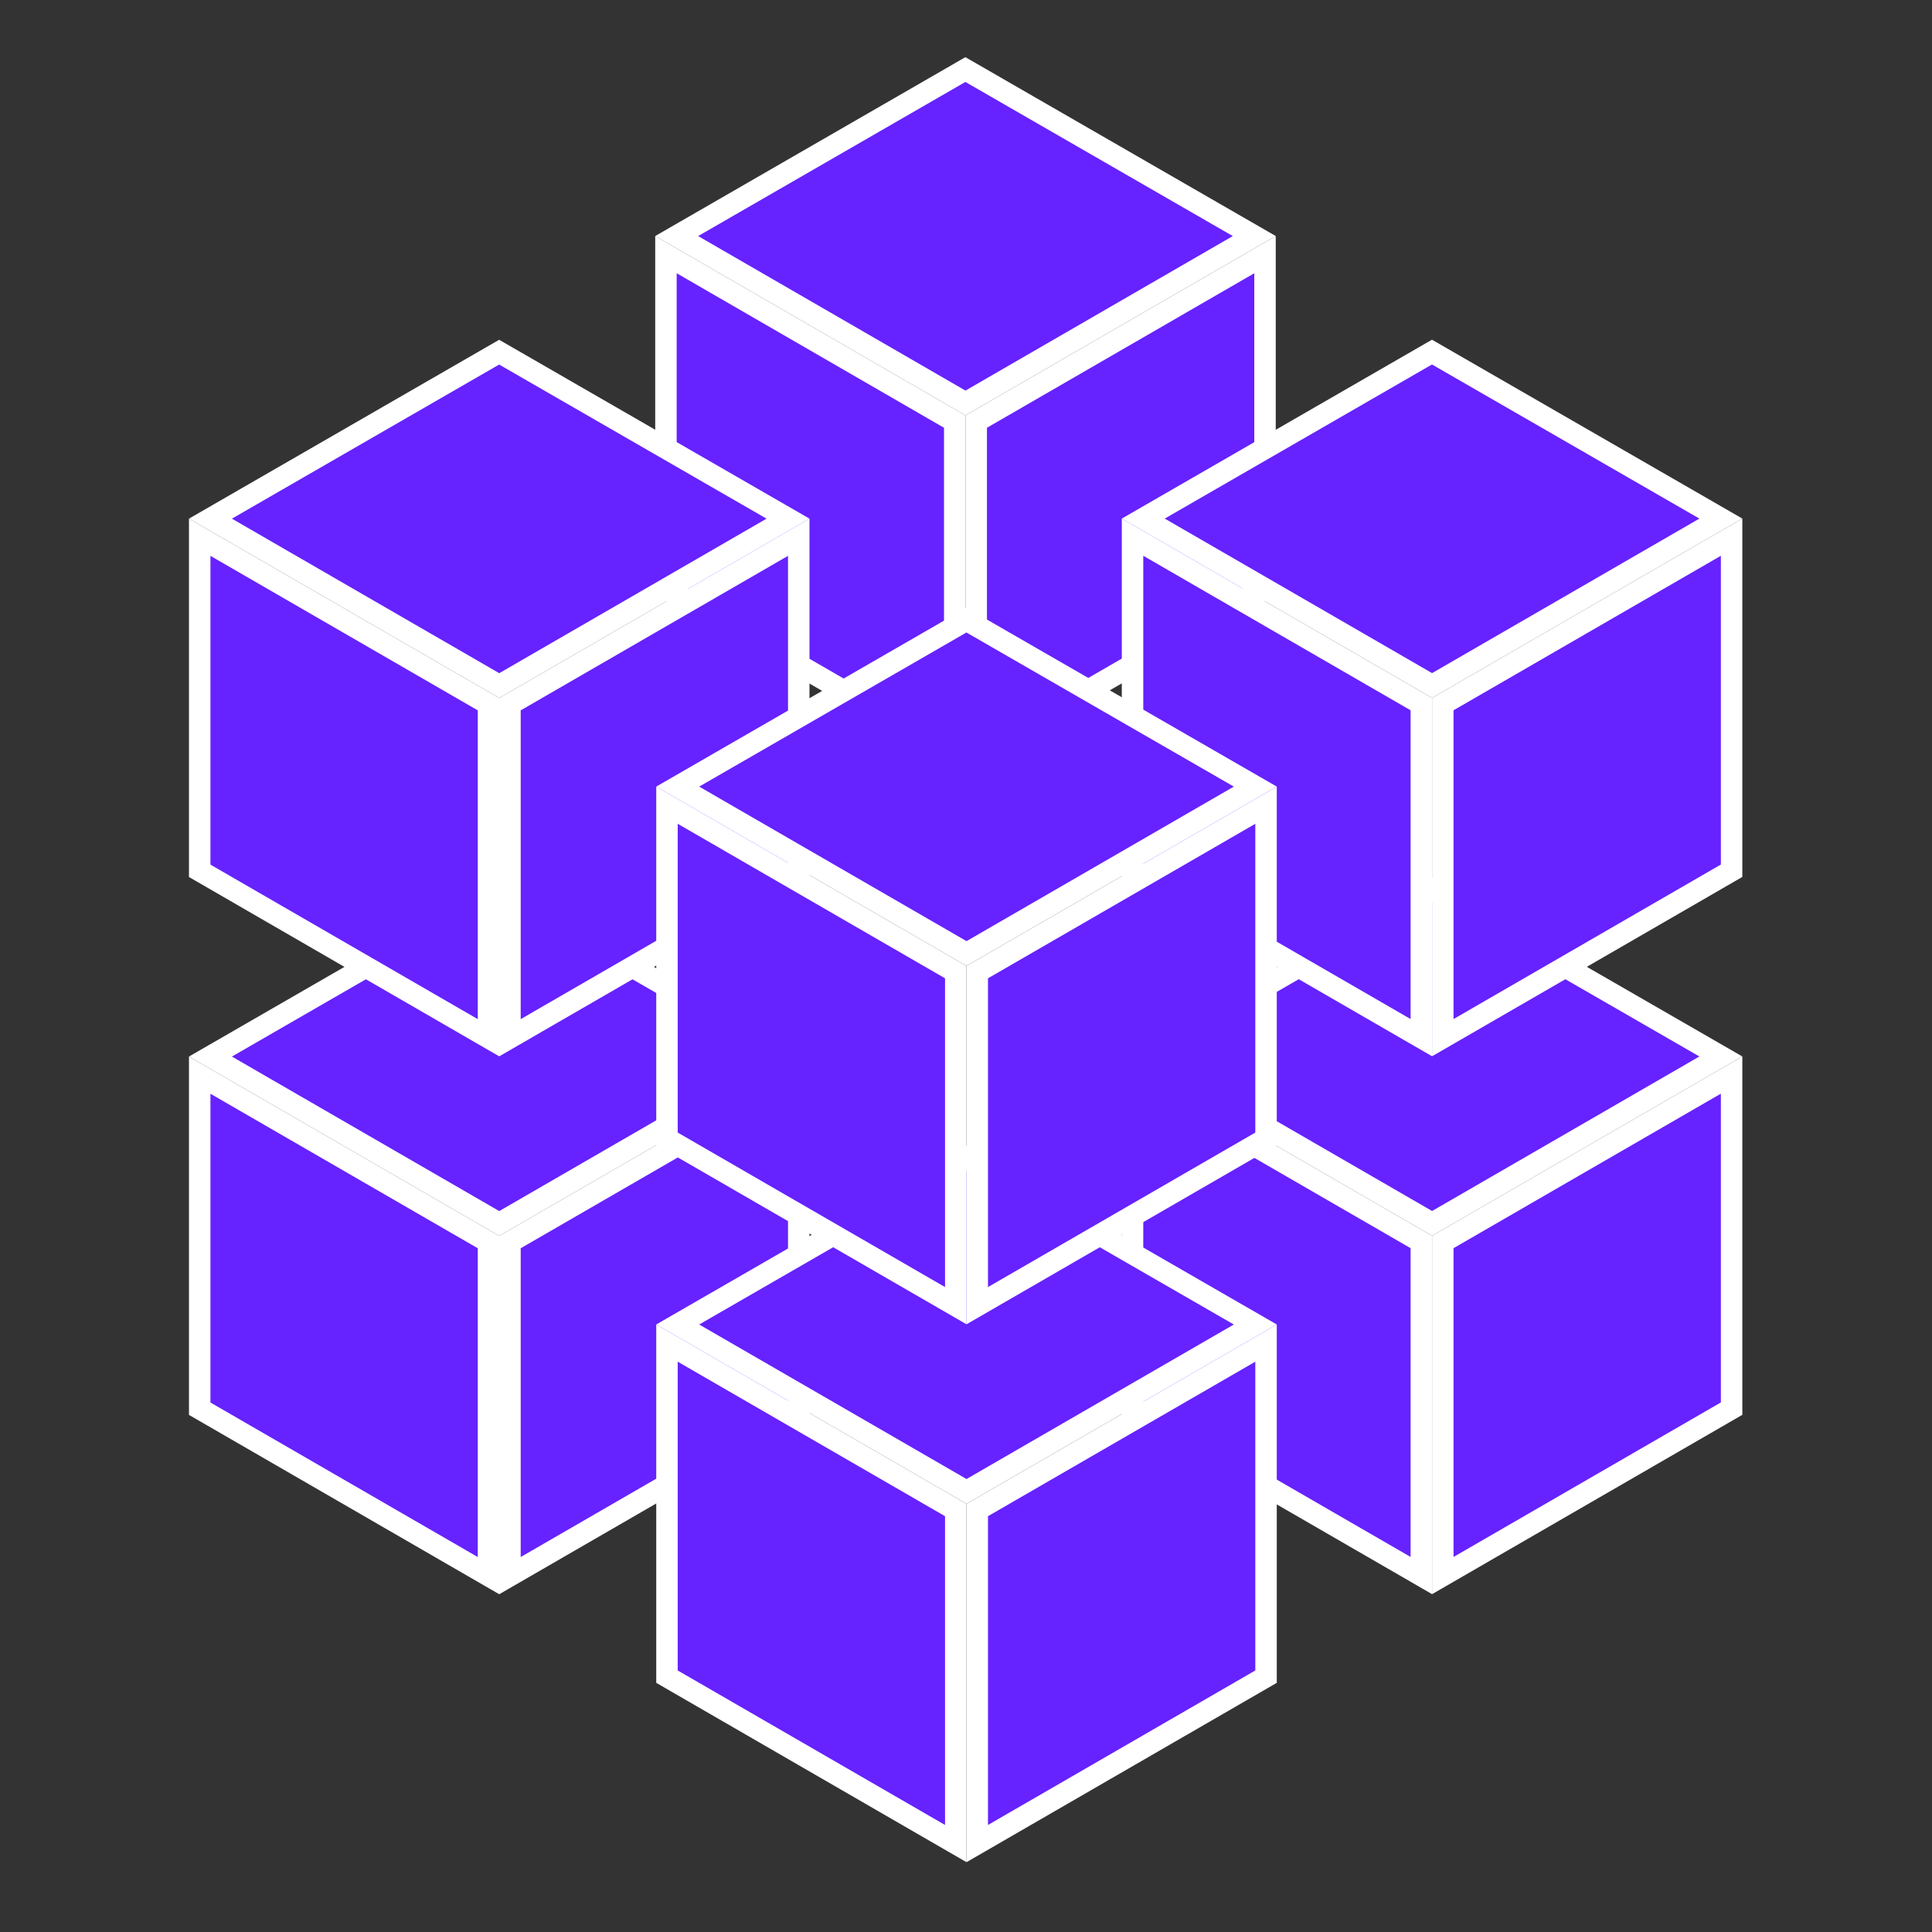 <?xml version="1.0" encoding="UTF-8"?>
<svg id="Layer_1" xmlns="http://www.w3.org/2000/svg" xmlns:serif="http://www.serif.com/" version="1.1" viewBox="0 0 1800 1800">
  <rect x="0" y="0" width="1800" height="1800" fill="#333333" stroke="none"/>
  <!-- Generator: Adobe Illustrator 30.0.0, SVG Export Plug-In . SVG Version: 2.1.1 Build 123)  -->
  <defs>
    <style>
      .st0 {
        fill: #62f;
        fill-rule: evenodd;
      }

      .st1 {
        fill: #fff;
      }
    </style>
  </defs>
  <g>
    <g>
      <polygon class="st0" points="1055.17 1312.38 1055.17 1001.61 1324.23 1157.13 1324.23 1467.91 1055.17 1312.38"/>
      <path class="st1" d="M1065.16,1018.94l249.06,143.96v287.67l-249.06-143.96v-287.67M1045.16,984.28v333.88l289.06,167.08v-333.88l-289.06-167.08h0Z"/>
    </g>
    <g>
      <polygon class="st0" points="1065.17 984.29 1334.15 829.17 1603.29 984.29 1334.23 1139.81 1065.17 984.29"/>
      <path class="st1" d="M1334.15,840.71l249.13,143.59-249.05,143.96-249.06-143.96,248.98-143.59M1334.15,817.63l-288.98,166.65,289.06,167.08,289.06-167.08-289.14-166.65h0Z"/>
    </g>
    <g>
      <polygon class="st0" points="1344.23 1157.13 1613.29 1001.61 1613.29 1312.38 1344.23 1467.91 1344.23 1157.13"/>
      <path class="st1" d="M1603.29,1018.94v287.67l-249.06,143.96v-287.67l249.06-143.96M1623.29,984.28l-289.06,167.08v333.88l289.06-167.08v-333.88h0Z"/>
    </g>
  </g>
  <g>
    <g>
      <polygon class="st0" points="186.06 1312.46 186.06 1001.68 455.12 1157.2 455.12 1467.98 186.06 1312.46"/>
      <path class="st1" d="M196.06,1019.01l249.06,143.96v287.67l-249.06-143.96v-287.67M176.06,984.35v333.88l289.06,167.08v-333.88l-289.06-167.08h0Z"/>
    </g>
    <g>
      <polygon class="st0" points="196.06 984.36 465.04 829.24 734.18 984.36 465.12 1139.88 196.06 984.36"/>
      <path class="st1" d="M465.04,840.78l249.13,143.59-249.05,143.96-249.06-143.96,248.98-143.59M465.04,817.7l-288.98,166.65,289.06,167.08,289.06-167.08-289.14-166.65h0Z"/>
    </g>
    <g>
      <polygon class="st0" points="475.12 1157.2 744.18 1001.68 744.18 1312.46 475.12 1467.98 475.12 1157.2"/>
      <path class="st1" d="M734.18,1019.01v287.67l-249.06,143.96v-287.67l249.06-143.96M754.18,984.35l-289.06,167.08v333.88l289.06-167.08v-333.88h0Z"/>
    </g>
  </g>
  <g>
    <g>
      <polygon class="st0" points="621.41 1562.09 621.41 1251.32 890.48 1406.84 890.48 1717.61 621.41 1562.09"/>
      <path class="st1" d="M631.41,1268.65l249.06,143.96v287.67l-249.06-143.96v-287.67M611.41,1233.99v333.88l289.06,167.08v-333.88l-289.06-167.08h0Z"/>
    </g>
    <g>
      <polygon class="st0" points="631.41 1234 900.4 1078.88 1169.54 1234 900.48 1389.52 631.41 1234"/>
      <path class="st1" d="M900.4,1090.42l249.13,143.59-249.05,143.96-249.06-143.96,248.98-143.59M900.39,1067.33l-288.98,166.65,289.06,167.08,289.06-167.08-289.14-166.65h0Z"/>
    </g>
    <g>
      <polygon class="st0" points="910.48 1406.84 1179.54 1251.32 1179.54 1562.09 910.48 1717.61 910.48 1406.84"/>
      <path class="st1" d="M1169.54,1268.65v287.67l-249.06,143.96v-287.67l249.06-143.96M1189.54,1233.99l-289.06,167.08v333.88l289.06-167.08v-333.88h0Z"/>
    </g>
  </g>
  <g>
    <g>
      <polygon class="st0" points="620.45 548.02 620.45 237.25 889.51 392.77 889.51 703.54 620.45 548.02"/>
      <path class="st1" d="M630.45,254.58l249.06,143.96v287.67l-249.06-143.96V254.58M610.45,219.91v333.88l289.06,167.08v-333.88l-289.06-167.08h0Z"/>
    </g>
    <g>
      <polygon class="st0" points="630.45 219.92 899.43 64.8 1168.57 219.93 899.51 375.45 630.45 219.92"/>
      <path class="st1" d="M899.43,76.35l249.13,143.59-249.05,143.96-249.06-143.96,248.98-143.59M899.43,53.26l-288.98,166.65,289.06,167.08,289.06-167.08L899.43,53.26h0Z"/>
    </g>
    <g>
      <polygon class="st0" points="909.51 392.77 1178.58 237.25 1178.58 548.02 909.51 703.54 909.51 392.77"/>
      <path class="st1" d="M1168.58,254.58v287.67l-249.06,143.96v-287.67l249.06-143.96M1188.58,219.91l-289.06,167.08v333.88l289.06-167.08V219.91h0Z"/>
    </g>
  </g>
  <g>
    <g>
      <polygon class="st0" points="1055.17 811.25 1055.17 500.47 1324.23 655.99 1324.23 966.77 1055.17 811.25"/>
      <path class="st1" d="M1065.16,517.8l249.06,143.96v287.67l-249.06-143.96v-287.67M1045.16,483.14v333.88l289.06,167.08v-333.88l-289.06-167.08h0Z"/>
    </g>
    <g>
      <polygon class="st0" points="1065.17 483.15 1334.15 328.03 1603.29 483.15 1334.23 638.67 1065.17 483.15"/>
      <path class="st1" d="M1334.15,339.57l249.13,143.59-249.05,143.96-249.06-143.96,248.98-143.59M1334.15,316.49l-288.98,166.65,289.06,167.08,289.06-167.08-289.14-166.65h0Z"/>
    </g>
    <g>
      <polygon class="st0" points="1344.23 655.99 1613.29 500.47 1613.29 811.25 1344.23 966.77 1344.23 655.99"/>
      <path class="st1" d="M1603.29,517.8v287.67l-249.06,143.96v-287.67l249.06-143.96M1623.29,483.14l-289.06,167.08v333.88l289.06-167.08v-333.88h0Z"/>
    </g>
  </g>
  <g>
    <g>
      <polygon class="st0" points="186.06 811.32 186.06 500.54 455.12 656.06 455.12 966.84 186.06 811.32"/>
      <path class="st1" d="M196.06,517.87l249.06,143.96v287.67l-249.06-143.96v-287.67M176.06,483.21v333.88l289.06,167.08v-333.88l-289.06-167.08h0Z"/>
    </g>
    <g>
      <polygon class="st0" points="196.06 483.22 465.04 328.1 734.18 483.22 465.12 638.74 196.06 483.22"/>
      <path class="st1" d="M465.04,339.64l249.13,143.59-249.05,143.96-249.06-143.96,248.98-143.59M465.04,316.56l-288.98,166.65,289.06,167.08,289.06-167.08-289.14-166.65h0Z"/>
    </g>
    <g>
      <polygon class="st0" points="475.12 656.06 744.18 500.54 744.18 811.32 475.12 966.84 475.12 656.06"/>
      <path class="st1" d="M734.18,517.87v287.67l-249.06,143.96v-287.67l249.06-143.96M754.18,483.21l-289.06,167.08v333.88l289.06-167.08v-333.88h0Z"/>
    </g>
  </g>
  <g>
    <g>
      <polygon class="st0" points="621.41 1060.95 621.41 750.18 890.48 905.7 890.48 1216.47 621.41 1060.95"/>
      <path class="st1" d="M631.41,767.51l249.06,143.96v287.67l-249.06-143.96v-287.67M611.41,732.85v333.88l289.06,167.08v-333.88l-289.06-167.08h0Z"/>
    </g>
    <g>
      <polygon class="st0" points="631.41 732.86 900.4 577.74 1169.54 732.86 900.48 888.38 631.41 732.86"/>
      <path class="st1" d="M900.4,589.28l249.13,143.59-249.05,143.96-249.06-143.96,248.98-143.59M900.39,566.19l-288.98,166.65,289.06,167.08,289.06-167.08-289.14-166.65h0Z"/>
    </g>
    <g>
      <polygon class="st0" points="910.48 905.7 1179.54 750.18 1179.54 1060.95 910.48 1216.47 910.48 905.7"/>
      <path class="st1" d="M1169.54,767.51v287.67l-249.06,143.96v-287.67l249.06-143.96M1189.54,732.85l-289.06,167.08v333.88l289.06-167.08v-333.88h0Z"/>
    </g>
  </g>
</svg>